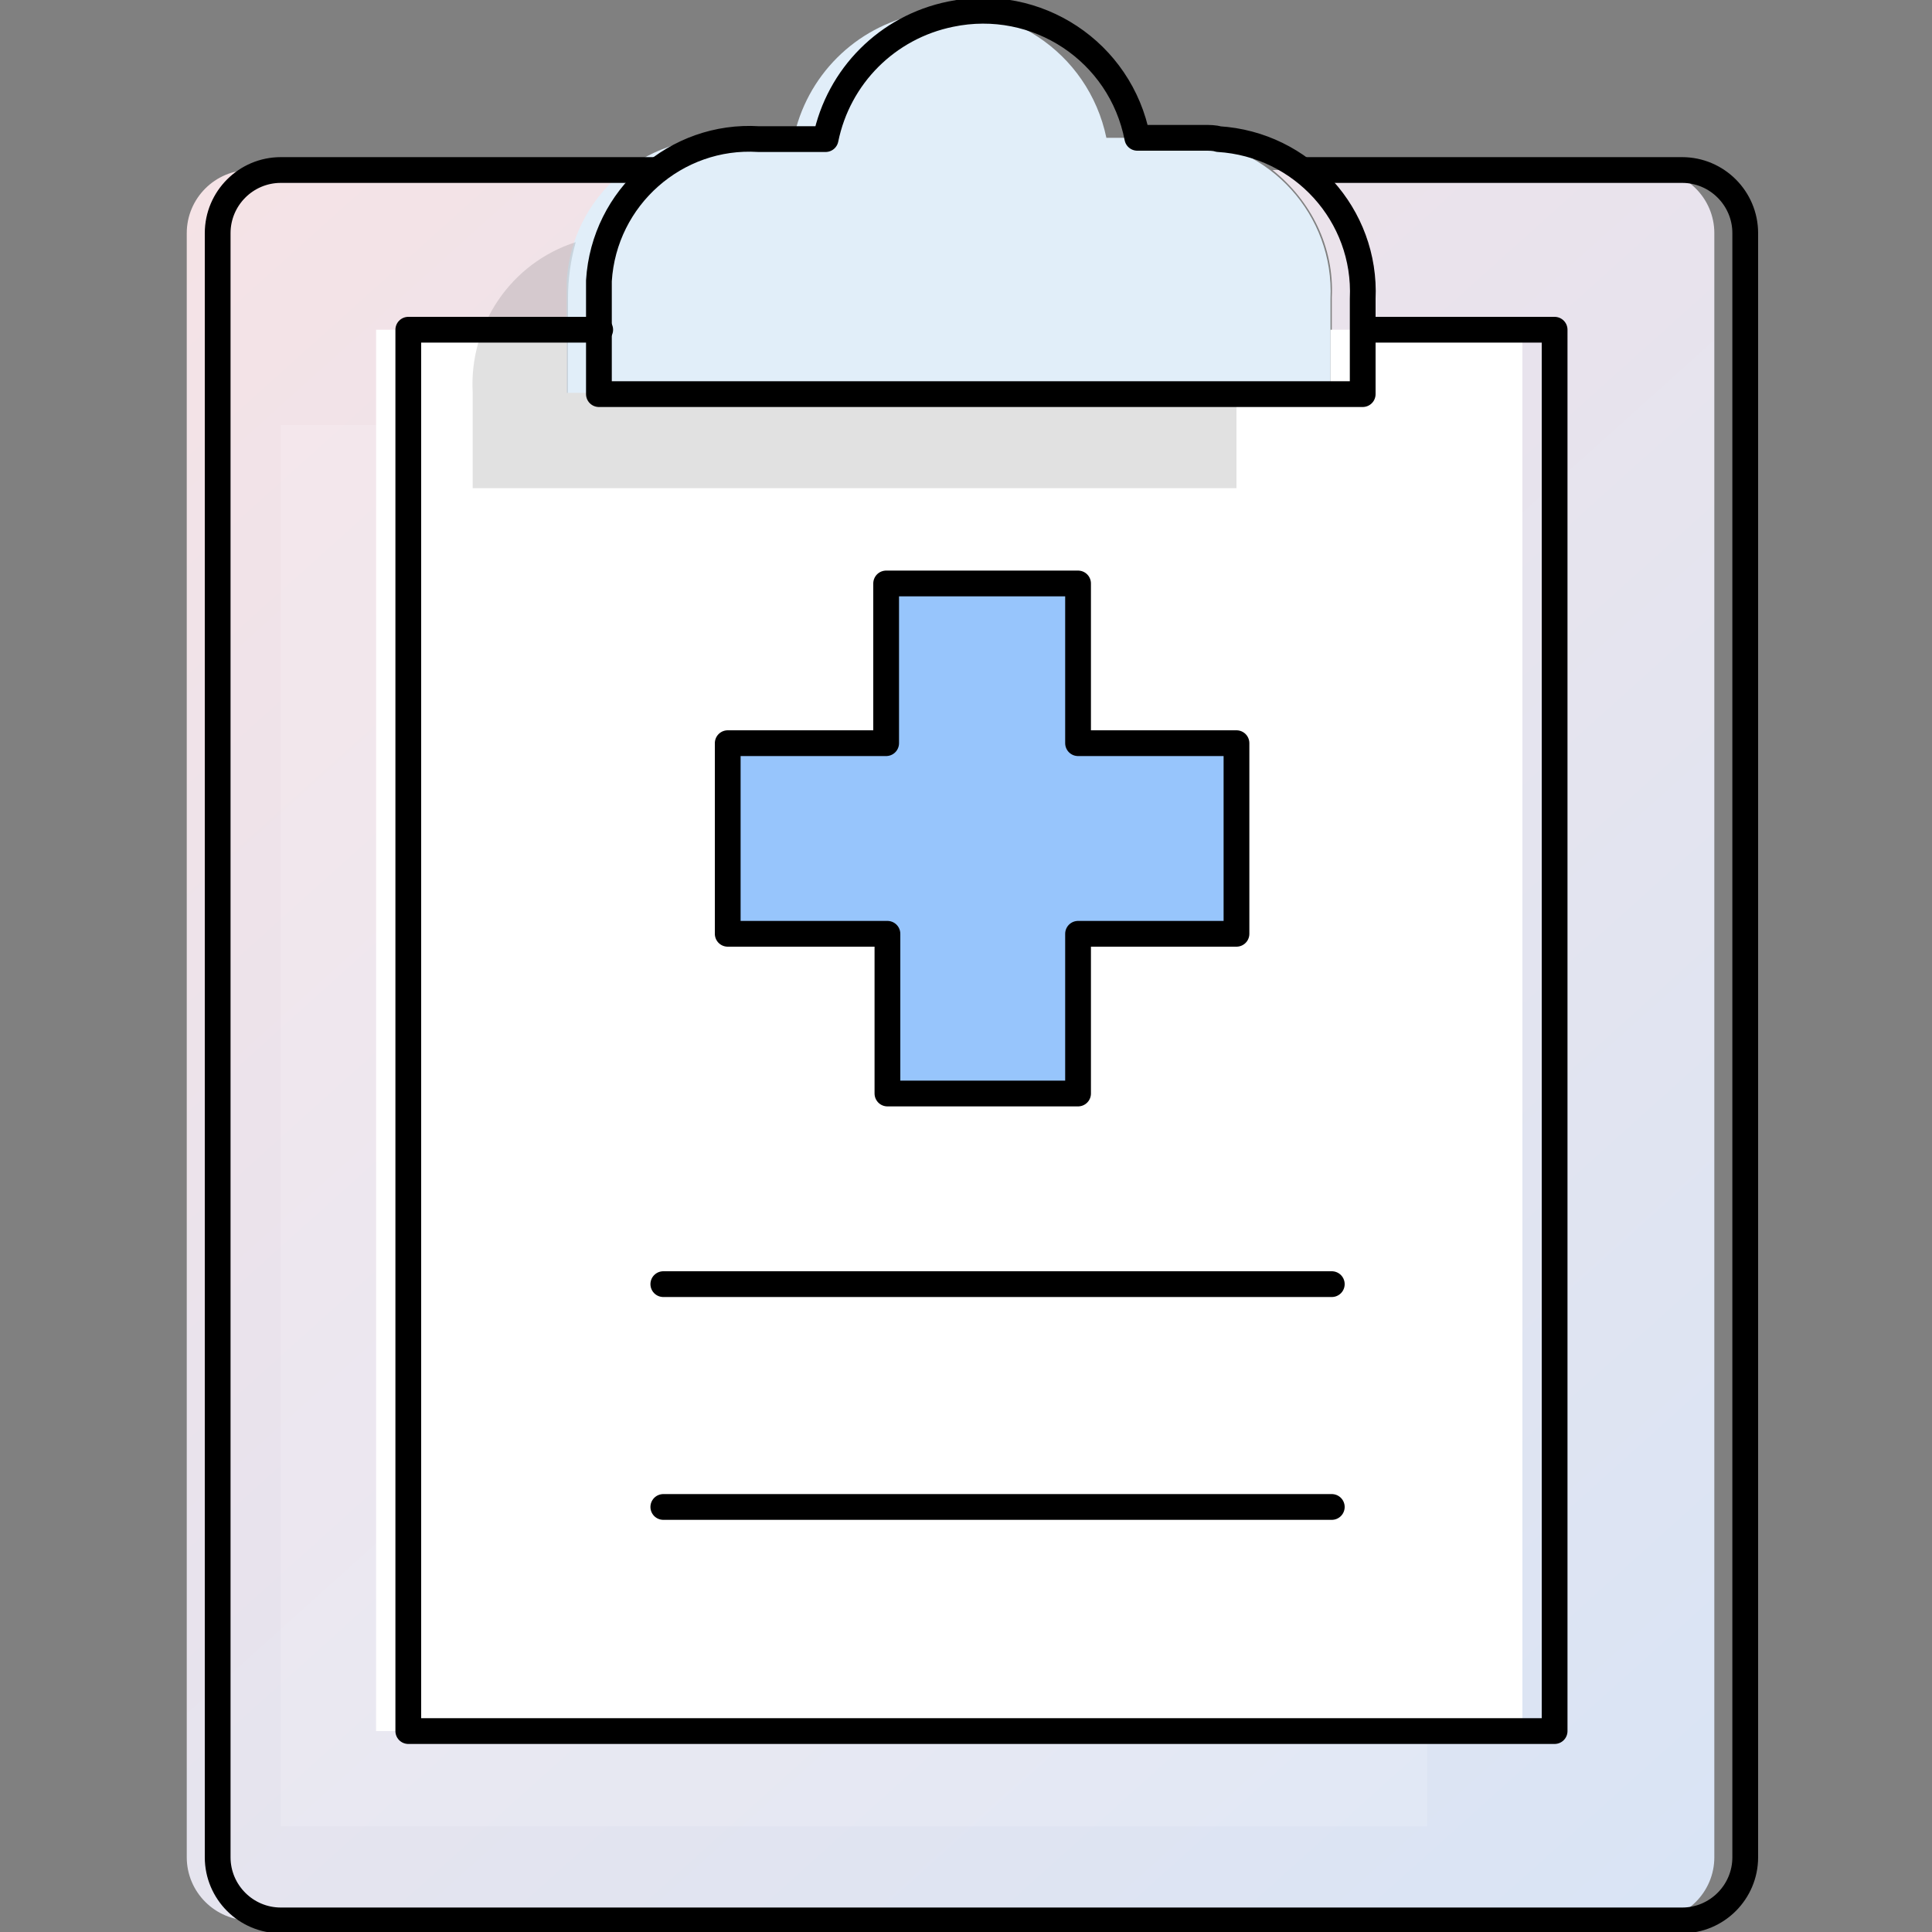 <?xml version="1.0" encoding="utf-8"?>
<!-- Generator: Adobe Illustrator 23.0.4, SVG Export Plug-In . SVG Version: 6.00 Build 0)  -->
<svg version="1.1" id="Layer_1" xmlns="http://www.w3.org/2000/svg" xmlns:xlink="http://www.w3.org/1999/xlink" x="0px" y="0px"
	 viewBox="0 0 150 150" style="enable-background:new 0 0 150 150;" xml:space="preserve">
<rect x="0" y="0" width="150" height="150" fill="#808080" stroke="none"/>
<style type="text/css">
	.st0{fill:url(#SVGID_1_);}
	.st1{fill:#E1EEF9;}
	.st2{fill:#FFFFFF;}
	.st3{opacity:0.16;}
	.st4{fill:#414141;}
	.st5{fill:none;stroke:#000000;stroke-width:2;stroke-linecap:round;stroke-linejoin:round;stroke-miterlimit:10;}
	.st6{fill:#97C5FC;}
</style>
<g>
	<g>
		<linearGradient id="SVGID_1_" gradientUnits="userSpaceOnUse" x1="13.887" y1="14.602" x2="132.097" y2="146.056">
			<stop  offset="1.043912e-03" style="stop-color:#F5E3E6"/>
			<stop  offset="1" style="stop-color:#D9E4F5"/>
		</linearGradient>
		<path class="st0" d="M128.2,13.2H98.8c3,2.4,4.8,6,4.6,9.9v7.4H44.1v-7.4c-0.2-3.8,1.5-7.5,4.5-9.9H19.4c-2.7,0-4.9,2.2-4.9,4.9
			v126.1c0,2.7,2.2,4.9,4.9,4.9h108.8c2.7,0,4.9-2.2,4.9-4.9V18.1C133.1,15.4,130.9,13.2,128.2,13.2z"/>
	</g>
	<path class="st1" d="M91.1,10.7h-5.2C84.5,4,78-0.3,71.3,1.1c-4.9,1-8.7,4.8-9.7,9.7h-5.2c-6.4-0.4-12,4.5-12.4,11
		c0,0.5,0,0.9,0,1.4v7.4h59.3v-7.4c0.3-6.5-4.7-12-11.2-12.4C91.8,10.7,91.5,10.7,91.1,10.7z"/>
	<path class="st2" d="M103.4,25.6h14.8v108.8h-89V25.6h14.8v4.9h59.3V25.6z"/>
	<g>
		<g class="st3">
			<path class="st4" d="M36.7,30.5v7.4H96v-7.4H44.1v-7.4c0-1.4,0.2-2.9,0.6-4.3C39.7,20.4,36.4,25.2,36.7,30.5z"/>
		</g>
		<g class="st3">
			<polygon class="st2" points="29.3,33 21.8,33 21.8,141.8 110.8,141.8 110.8,134.3 29.3,134.3 			"/>
		</g>
	</g>
	<path class="st5" d="M46.6,25.6H31.7v108.8h89V25.6h-14.8"/>
	<path class="st5" d="M101.3,13.2h29.3c2.7,0,4.9,2.2,4.9,4.9v126.1c0,2.7-2.2,4.9-4.9,4.9H21.8c-2.7,0-4.9-2.2-4.9-4.9V18.1
		c0-2.7,2.2-4.9,4.9-4.9H51"/>
	<path class="st5" d="M93.5,10.7h-5.2C87,4,80.5-0.3,73.8,1.1c-4.9,1-8.7,4.8-9.7,9.7h-5.2c-6.4-0.4-12,4.5-12.4,11
		c0,0.5,0,0.9,0,1.4v7.4h59.3v-7.4c0.3-6.5-4.7-12-11.2-12.4C94.3,10.7,93.9,10.7,93.5,10.7z"/>
	<path class="st6" d="M96,57.7H83.7V45.3H68.8v12.4H56.5v14.8h12.4v12.4h14.8V72.5H96V57.7z"/>
	<path class="st5" d="M96,57.7H83.7V45.3H68.8v12.4H56.5v14.8h12.4v12.4h14.8V72.5H96V57.7z M51.5,99.7h51.9 M51.5,117h51.9"/>
</g>
</svg>
